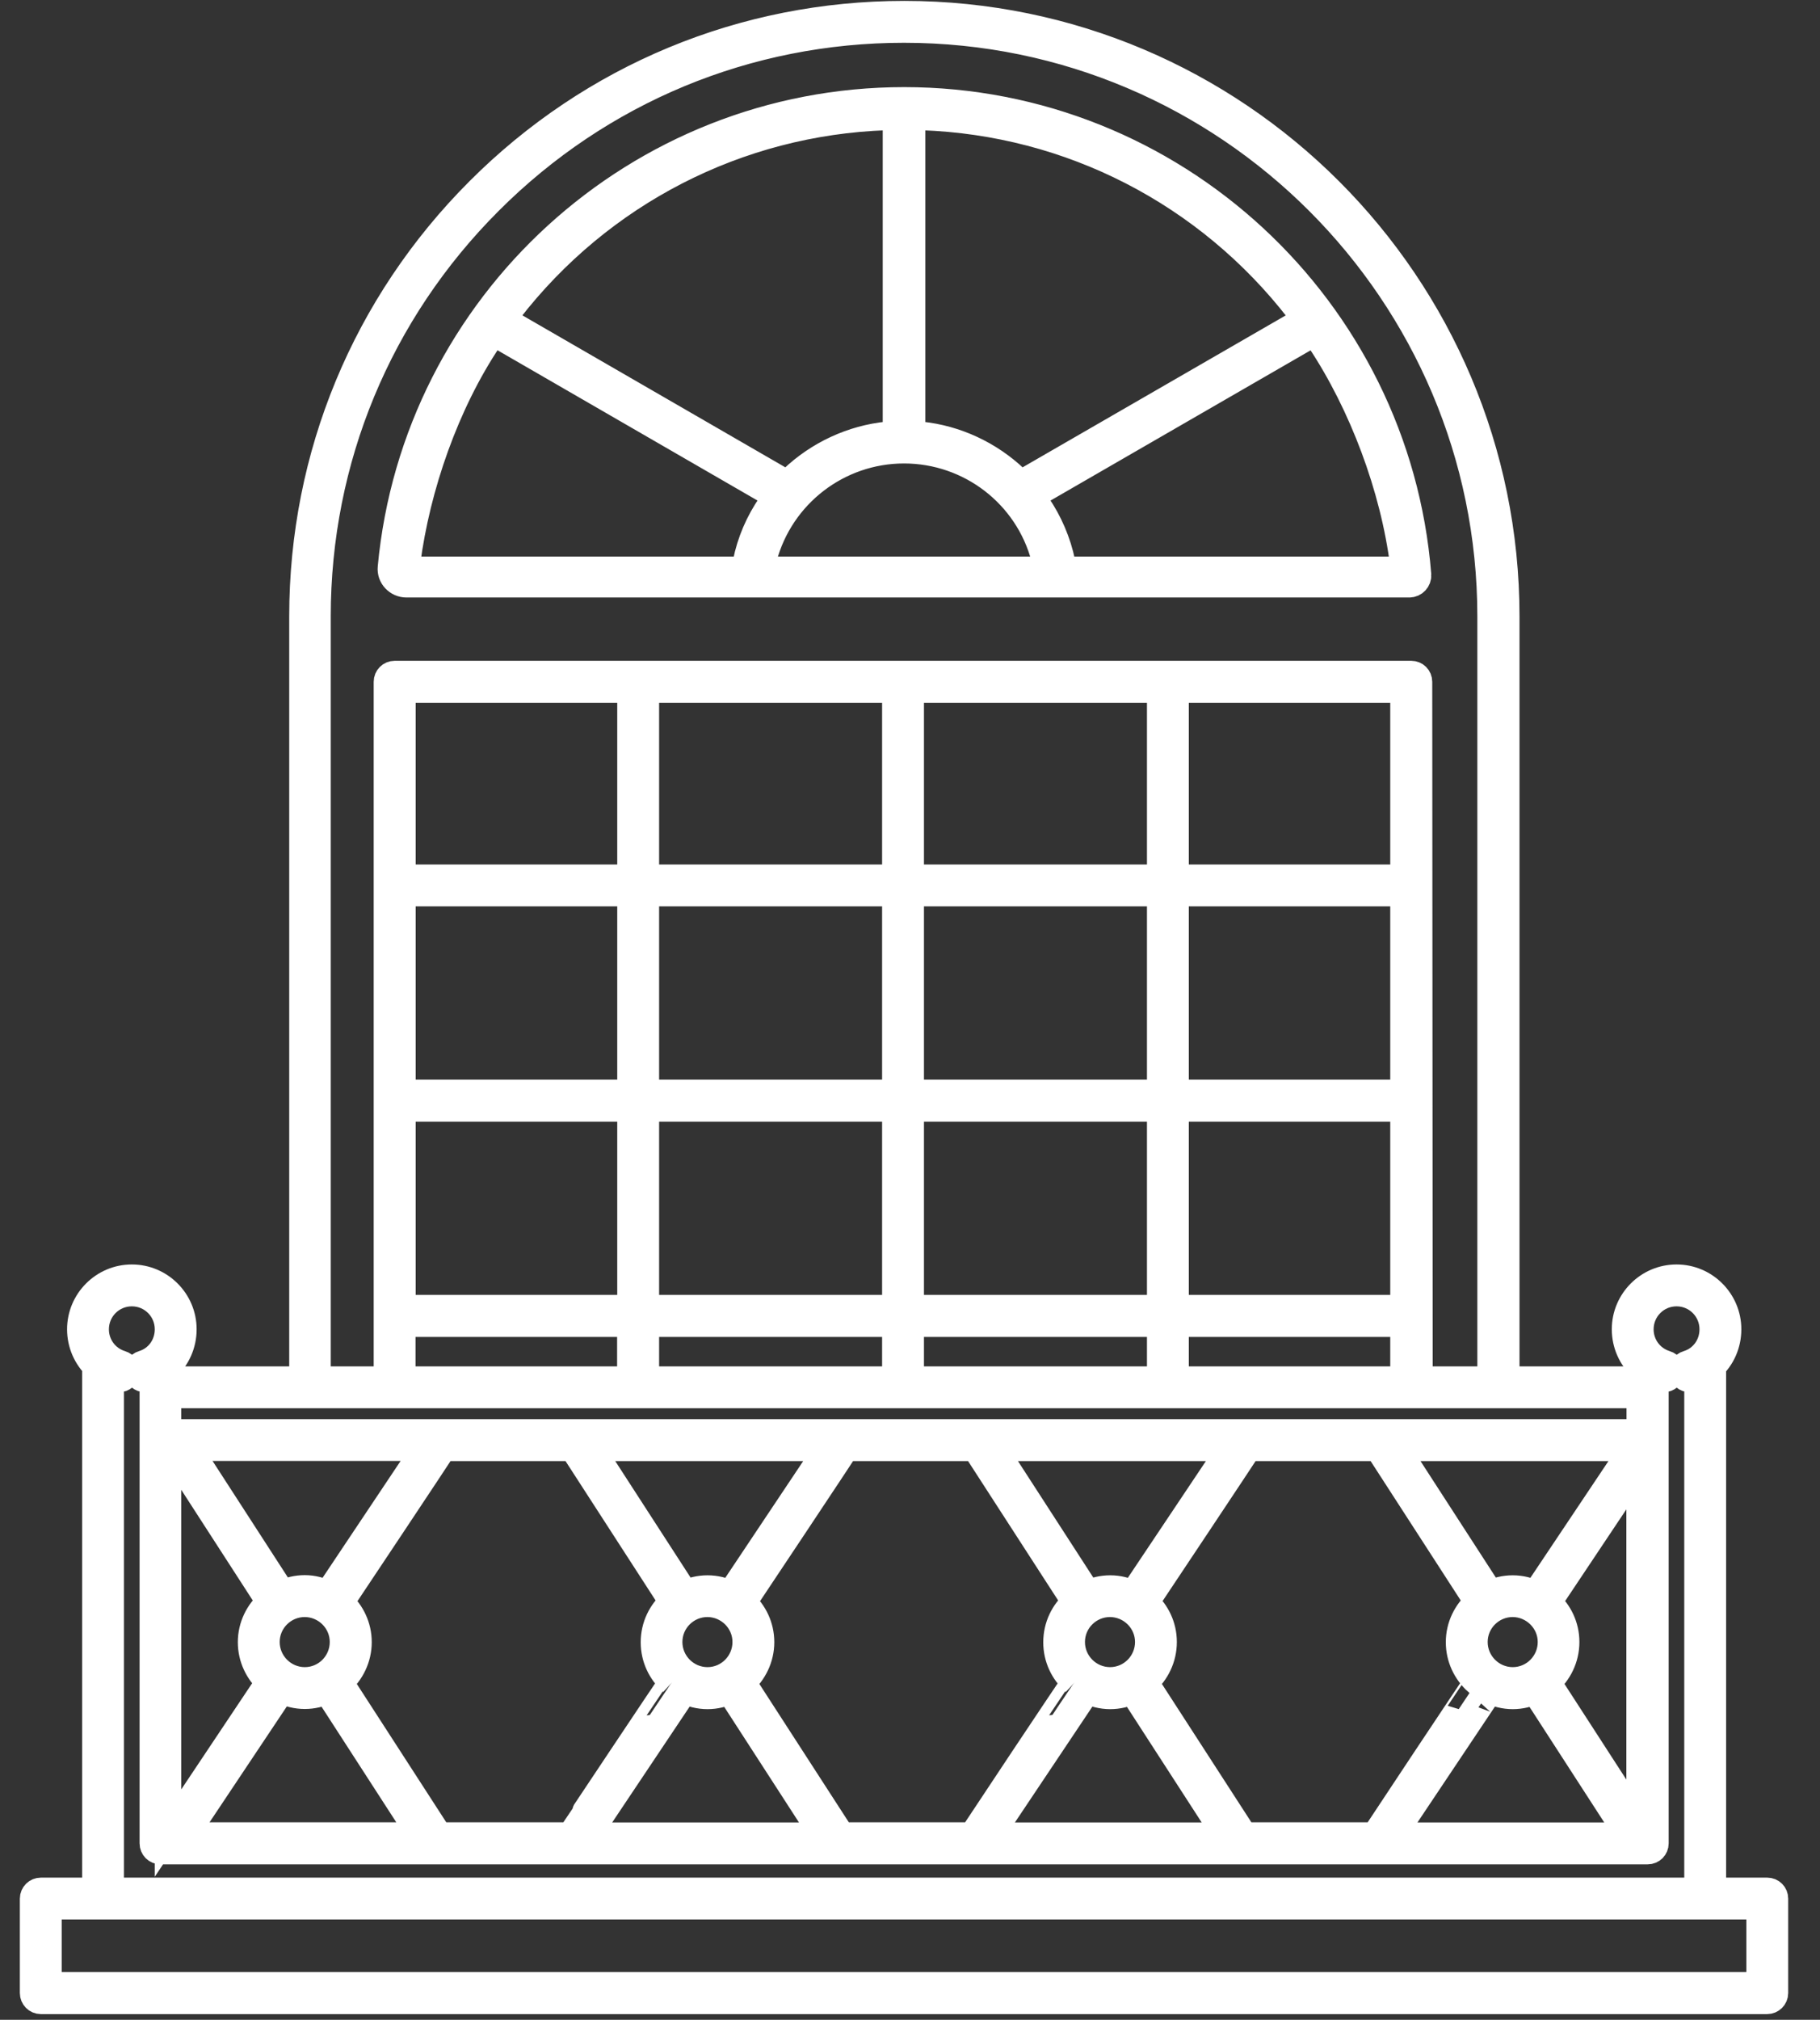 <svg width="55" height="61" viewBox="0 0 55 61" fill="none" xmlns="http://www.w3.org/2000/svg">
<rect x="0" y="0" width="55" height="61" fill="#333333" stroke="none"/>
<path d="M9.131 41.666H5.082V41.413C5.082 41.37 5.068 41.328 5.049 41.291C5.354 41.009 5.542 40.596 5.542 40.146C5.542 39.288 4.843 38.588 3.984 38.588C3.126 38.588 2.427 39.288 2.427 40.146C2.427 40.592 2.614 41 2.919 41.286C2.896 41.324 2.882 41.366 2.882 41.413V57.106H3.346V41.647H3.595C3.712 41.647 3.811 41.563 3.83 41.446C3.844 41.333 3.773 41.22 3.661 41.188C3.201 41.047 2.891 40.629 2.891 40.146C2.891 39.541 3.379 39.053 3.984 39.053C4.59 39.053 5.077 39.541 5.077 40.146C5.077 40.634 4.773 41.051 4.317 41.188C4.205 41.22 4.134 41.333 4.149 41.446C4.167 41.563 4.266 41.647 4.383 41.647H4.618V55.67C4.618 55.802 4.721 55.905 4.852 55.905H49.792C49.924 55.905 50.027 55.802 50.027 55.67V41.647H50.276C50.393 41.647 50.492 41.563 50.506 41.446C50.524 41.333 50.454 41.22 50.341 41.188C49.882 41.047 49.572 40.629 49.572 40.146C49.572 39.541 50.06 39.053 50.665 39.053C51.27 39.053 51.758 39.541 51.758 40.146C51.758 40.634 51.453 41.051 50.998 41.188C50.886 41.22 50.815 41.333 50.829 41.446C50.848 41.563 50.947 41.647 51.064 41.647H51.298V57.106H51.763V41.413C51.763 41.37 51.749 41.328 51.73 41.291C52.035 41.009 52.223 40.596 52.223 40.146C52.223 39.288 51.524 38.588 50.665 38.588C49.806 38.588 49.108 39.288 49.108 40.146C49.108 40.592 49.295 41 49.6 41.286C49.577 41.324 49.563 41.366 49.563 41.413V41.666H45.519V18.617C45.519 8.586 37.36 0.427 27.329 0.427C22.474 0.427 17.904 2.318 14.47 5.757C11.036 9.191 9.14 13.761 9.14 18.617V41.666H9.131ZM5.077 43.726H5.134L8.146 48.384C7.808 48.68 7.587 49.111 7.587 49.595C7.587 50.073 7.799 50.495 8.127 50.796L5.077 55.361V43.726ZM9.905 48.136C9.694 48.037 9.459 47.971 9.211 47.971C8.967 47.971 8.742 48.028 8.535 48.122L5.687 43.721H12.856L9.905 48.136ZM10.365 49.59C10.365 50.228 9.849 50.749 9.211 50.749C8.573 50.749 8.052 50.228 8.052 49.59C8.052 48.952 8.573 48.436 9.211 48.436C9.849 48.441 10.365 48.957 10.365 49.59ZM5.584 55.436L8.512 51.049C8.723 51.152 8.962 51.213 9.211 51.213C9.45 51.213 9.675 51.157 9.882 51.063L12.711 55.436H5.584ZM17.21 55.436H13.269L10.276 50.81C10.614 50.514 10.834 50.078 10.834 49.595C10.834 49.116 10.623 48.694 10.294 48.398C10.294 48.398 13.391 43.758 13.396 43.726H17.308C17.308 43.726 17.308 43.73 17.313 43.735L20.32 48.384C19.978 48.68 19.762 49.111 19.762 49.599C19.762 50.078 19.973 50.505 20.306 50.8C20.302 50.796 17.215 55.417 17.21 55.436ZM22.075 48.136C21.864 48.037 21.629 47.976 21.381 47.976C21.141 47.976 20.911 48.032 20.705 48.126L17.857 43.726H25.021L22.075 48.136ZM22.535 49.59C22.535 50.228 22.019 50.749 21.381 50.749C20.742 50.749 20.222 50.228 20.222 49.59C20.222 48.952 20.742 48.436 21.381 48.436C22.019 48.441 22.535 48.957 22.535 49.59ZM17.754 55.436L20.686 51.054C20.897 51.157 21.132 51.218 21.381 51.218C21.62 51.218 21.845 51.162 22.051 51.068L24.88 55.44H17.754V55.436ZM29.375 55.436H25.434L22.441 50.81C22.779 50.514 22.999 50.078 22.999 49.595C22.999 49.116 22.788 48.694 22.46 48.398C22.46 48.398 25.556 43.758 25.561 43.726H29.473C29.473 43.726 29.473 43.73 29.478 43.735L32.485 48.384C32.143 48.68 31.927 49.111 31.927 49.599C31.927 50.078 32.138 50.505 32.471 50.8C32.467 50.796 29.384 55.417 29.375 55.436ZM34.24 48.136C34.029 48.037 33.799 47.976 33.55 47.976C33.311 47.976 33.081 48.032 32.875 48.126L30.027 43.726H37.191L34.24 48.136ZM34.7 49.59C34.7 50.228 34.184 50.749 33.546 50.749C32.908 50.749 32.387 50.228 32.387 49.59C32.387 48.952 32.908 48.436 33.546 48.436C34.184 48.441 34.7 48.957 34.7 49.59ZM29.924 55.436L32.856 51.054C33.067 51.157 33.302 51.218 33.55 51.218C33.79 51.218 34.015 51.162 34.221 51.068L37.05 55.44H29.924V55.436ZM41.54 55.436H37.599L34.606 50.81C34.944 50.514 35.164 50.078 35.164 49.59C35.164 49.111 34.953 48.689 34.625 48.394C34.625 48.394 37.721 43.754 37.726 43.726H41.639C41.639 43.726 41.639 43.73 41.643 43.735L44.651 48.384C44.313 48.68 44.092 49.111 44.092 49.595C44.092 50.073 44.303 50.5 44.632 50.796C44.632 50.791 41.549 55.417 41.54 55.436ZM46.405 48.136C46.194 48.037 45.964 47.976 45.715 47.976C45.472 47.976 45.246 48.032 45.04 48.126L42.192 43.726H49.356L46.405 48.136ZM46.87 49.59C46.87 50.228 46.354 50.749 45.715 50.749C45.078 50.749 44.557 50.228 44.557 49.59C44.557 48.952 45.078 48.436 45.715 48.436C46.349 48.441 46.87 48.957 46.87 49.59ZM42.089 55.436L45.021 51.054C45.232 51.157 45.467 51.218 45.715 51.218C45.955 51.218 46.18 51.162 46.386 51.068L49.215 55.44H42.089V55.436ZM49.553 55.107L46.771 50.81C47.109 50.514 47.329 50.078 47.329 49.59C47.329 49.111 47.118 48.689 46.79 48.394L49.548 44.265V55.107H49.553ZM49.553 42.13V43.261H5.077V42.13H49.553ZM19.053 26.972V33.005H12.162V26.972H19.053ZM12.162 26.508V20.826H19.053V26.508H12.162ZM19.053 33.475V39.508H12.162V33.475H19.053ZM27.057 26.972V33.005H19.518V26.972H27.057ZM19.518 26.508V20.826H27.057V26.508H19.518ZM27.057 33.475V39.508H19.518V33.475H27.057ZM27.057 39.977V41.666H19.518V39.977H27.057ZM35.061 26.972V33.005H27.522V26.972H35.061ZM27.522 26.508V20.826H35.061V26.508H27.522ZM35.061 33.475V39.508H27.522V33.475H35.061ZM35.061 39.977V41.666H27.522V39.977H35.061ZM42.413 26.508H35.526V20.826H42.413V26.508ZM42.413 26.972V33.005H35.526V26.972H42.413ZM42.413 33.475V39.508H35.526V33.475H42.413ZM42.413 39.977V41.666H35.526V39.977H42.413ZM9.595 18.617C9.595 13.883 11.439 9.431 14.789 6.085C18.134 2.736 22.586 0.892 27.32 0.892C37.093 0.892 45.045 8.844 45.045 18.617V41.666H42.896L42.882 20.592C42.882 20.46 42.779 20.357 42.647 20.357H11.927C11.796 20.357 11.693 20.46 11.693 20.592V41.666H12.157V39.977H19.049V41.666H9.595V18.617Z" fill="white" stroke="white" stroke-width="0.8"/>
<path d="M53.404 57.106H1.235C1.108 57.106 1 57.209 1 57.34V60.193C1 60.32 1.103 60.428 1.235 60.428H53.404C53.531 60.428 53.639 60.324 53.639 60.193V57.34C53.639 57.209 53.536 57.106 53.404 57.106ZM53.175 59.958H1.464V57.57H53.175V59.958Z" fill="white" stroke="white" stroke-width="0.8"/>
<path d="M12.283 17.645H42.591C42.741 17.645 42.863 17.514 42.853 17.364C42.211 9.304 35.445 3.031 27.324 3.031C19.274 3.031 12.556 9.187 11.814 17.139C11.786 17.411 12.007 17.645 12.283 17.645ZM39.874 10.261C41.169 12.203 42.117 14.741 42.408 17.054C42.417 17.139 42.351 17.209 42.272 17.209H32.143L32.096 16.989C31.964 16.36 31.711 15.769 31.345 15.234L31.176 14.985L39.733 10.045L39.874 10.261ZM27.564 3.524L27.855 3.533C32.34 3.688 36.496 5.823 39.255 9.388L39.452 9.642L30.843 14.61L30.693 14.465C29.905 13.714 28.887 13.24 27.817 13.132L27.564 13.109V3.524ZM31.561 16.857L31.655 17.209H22.985L23.079 16.857C23.59 14.938 25.331 13.597 27.32 13.597C29.309 13.597 31.054 14.934 31.561 16.857ZM15.384 9.388C18.143 5.823 22.3 3.688 26.785 3.533L27.076 3.524V13.109L26.822 13.132C25.753 13.24 24.73 13.714 23.942 14.465L23.792 14.61L15.192 9.642L15.384 9.388ZM14.765 10.261L14.911 10.045L23.463 14.985L23.294 15.234C22.924 15.769 22.67 16.36 22.544 16.989L22.497 17.209H12.499C12.382 17.209 12.288 17.106 12.302 16.989C12.602 14.69 13.48 12.184 14.765 10.261Z" fill="white" stroke="white" stroke-width="0.8"/>
</svg>
